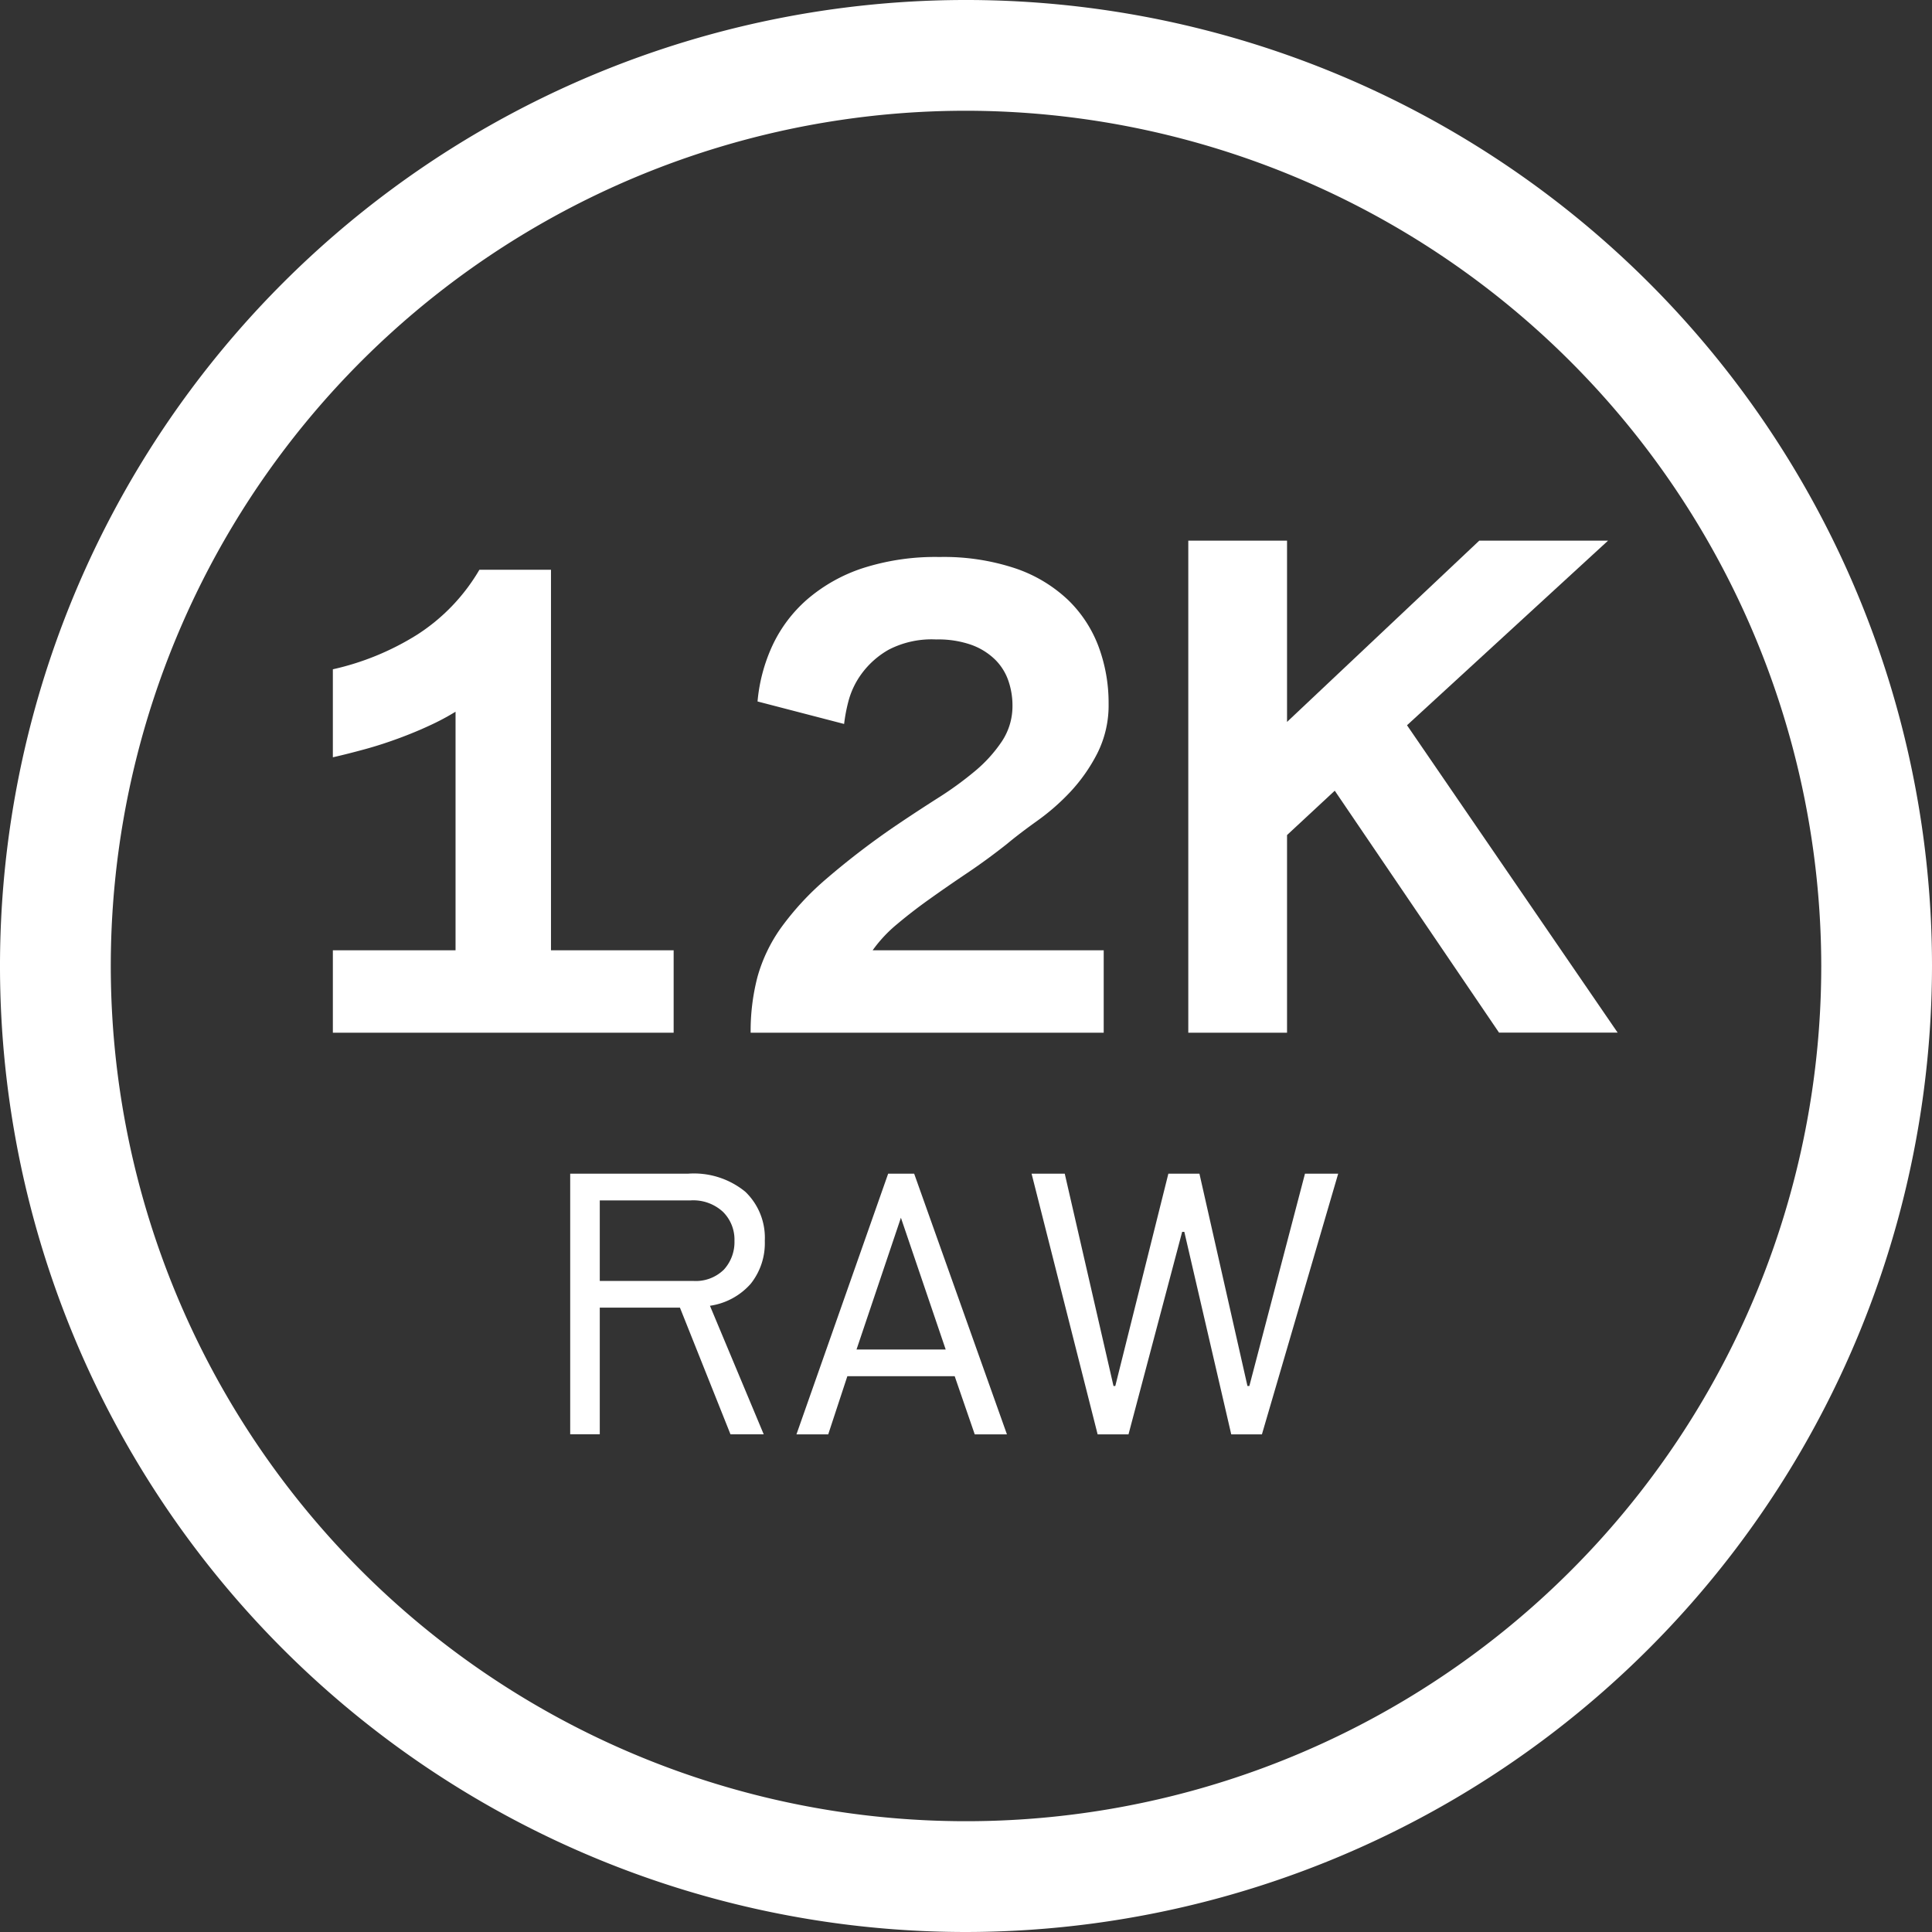 <svg xmlns="http://www.w3.org/2000/svg" width="90" height="90" viewBox="0 0 90 90"><rect x="0" y="0" width="90" height="90" fill="#333333" stroke="none"/><defs><style>.cls-1{fill:#fff;}</style></defs><g id="RAW_12K" data-name="RAW 12K"><path class="cls-1" d="M31.674,60.914H27.94v5.9H26.562V54.674h5.5a3.778,3.778,0,0,1,2.657.842,2.964,2.964,0,0,1,.908,2.286,3.03,3.03,0,0,1-.655,2,3.125,3.125,0,0,1-1.9,1.026l2.505,5.988H34.029ZM27.94,59.67h4.34a1.864,1.864,0,0,0,1.445-.53,1.9,1.9,0,0,0,.489-1.338,1.818,1.818,0,0,0-.539-1.353,2.037,2.037,0,0,0-1.5-.53H27.94Z"/><path class="cls-1" d="M44.473,64.109h-5l-.891,2.709h-1.48l4.272-12.144h1.211l4.322,12.144h-1.5ZM39.9,62.865h4.154l-2.086-6.138Z"/><path class="cls-1" d="M55.17,57.383h-.1l-2.5,9.435H51.132L48.055,54.674H49.6l2.271,9.89h.084l2.472-9.89h1.447l2.237,9.89H58.2l2.591-9.89h1.547L58.785,66.818H57.356Z"/><path class="cls-1" d="M15.506,44.267h5.715V33.154a11.176,11.176,0,0,1-1.19.635c-.455.212-.938.413-1.445.6s-1.031.36-1.572.508-1.042.275-1.508.381v-4.1a12.506,12.506,0,0,0,3.936-1.618,8.961,8.961,0,0,0,2.89-3.018h3.335V44.267h5.714v3.841H15.506Z"/><path class="cls-1" d="M46.908,39.314q-.922.73-1.843,1.349T43.319,41.87q-.827.588-1.523,1.175a6.385,6.385,0,0,0-1.144,1.222H51.415v3.841H34.968a9.983,9.983,0,0,1,.318-2.6,7.348,7.348,0,0,1,1.095-2.287,13.145,13.145,0,0,1,2.1-2.271,36.242,36.242,0,0,1,3.349-2.556q.89-.6,1.841-1.206a15.859,15.859,0,0,0,1.73-1.253,6.531,6.531,0,0,0,1.271-1.4,2.961,2.961,0,0,0,.493-1.666,3.518,3.518,0,0,0-.192-1.159,2.54,2.54,0,0,0-.618-.984,3.068,3.068,0,0,0-1.095-.683,4.661,4.661,0,0,0-1.651-.255,4.355,4.355,0,0,0-2.208.476,4.006,4.006,0,0,0-1.269,1.128,3.793,3.793,0,0,0-.62,1.318,7.61,7.61,0,0,0-.19,1.015l-4.033-1.048a7.852,7.852,0,0,1,.7-2.618,6.5,6.5,0,0,1,1.62-2.143,7.6,7.6,0,0,1,2.572-1.446,11.054,11.054,0,0,1,3.588-.523,10.533,10.533,0,0,1,3.556.538,6.681,6.681,0,0,1,2.444,1.477,5.9,5.9,0,0,1,1.413,2.176,7.525,7.525,0,0,1,.461,2.636,4.969,4.969,0,0,1-.525,2.318,7.875,7.875,0,0,1-1.254,1.792A10.348,10.348,0,0,1,48.3,38.25Q47.478,38.838,46.908,39.314Z"/><path class="cls-1" d="M59.955,25.185V33.63l8.955-8.445h6l-9.366,8.6,9.812,14.319H69.831l-7.653-11.27L59.955,38.9v9.207h-4.6V25.185Z"/></g><g id="CIRCLE"><path class="cls-1" d="M45,5.159A39.84,39.84,0,1,0,84.841,45,39.887,39.887,0,0,0,45,5.159M45,90A45,45,0,1,1,90,45,45.051,45.051,0,0,1,45,90"/></g></svg>